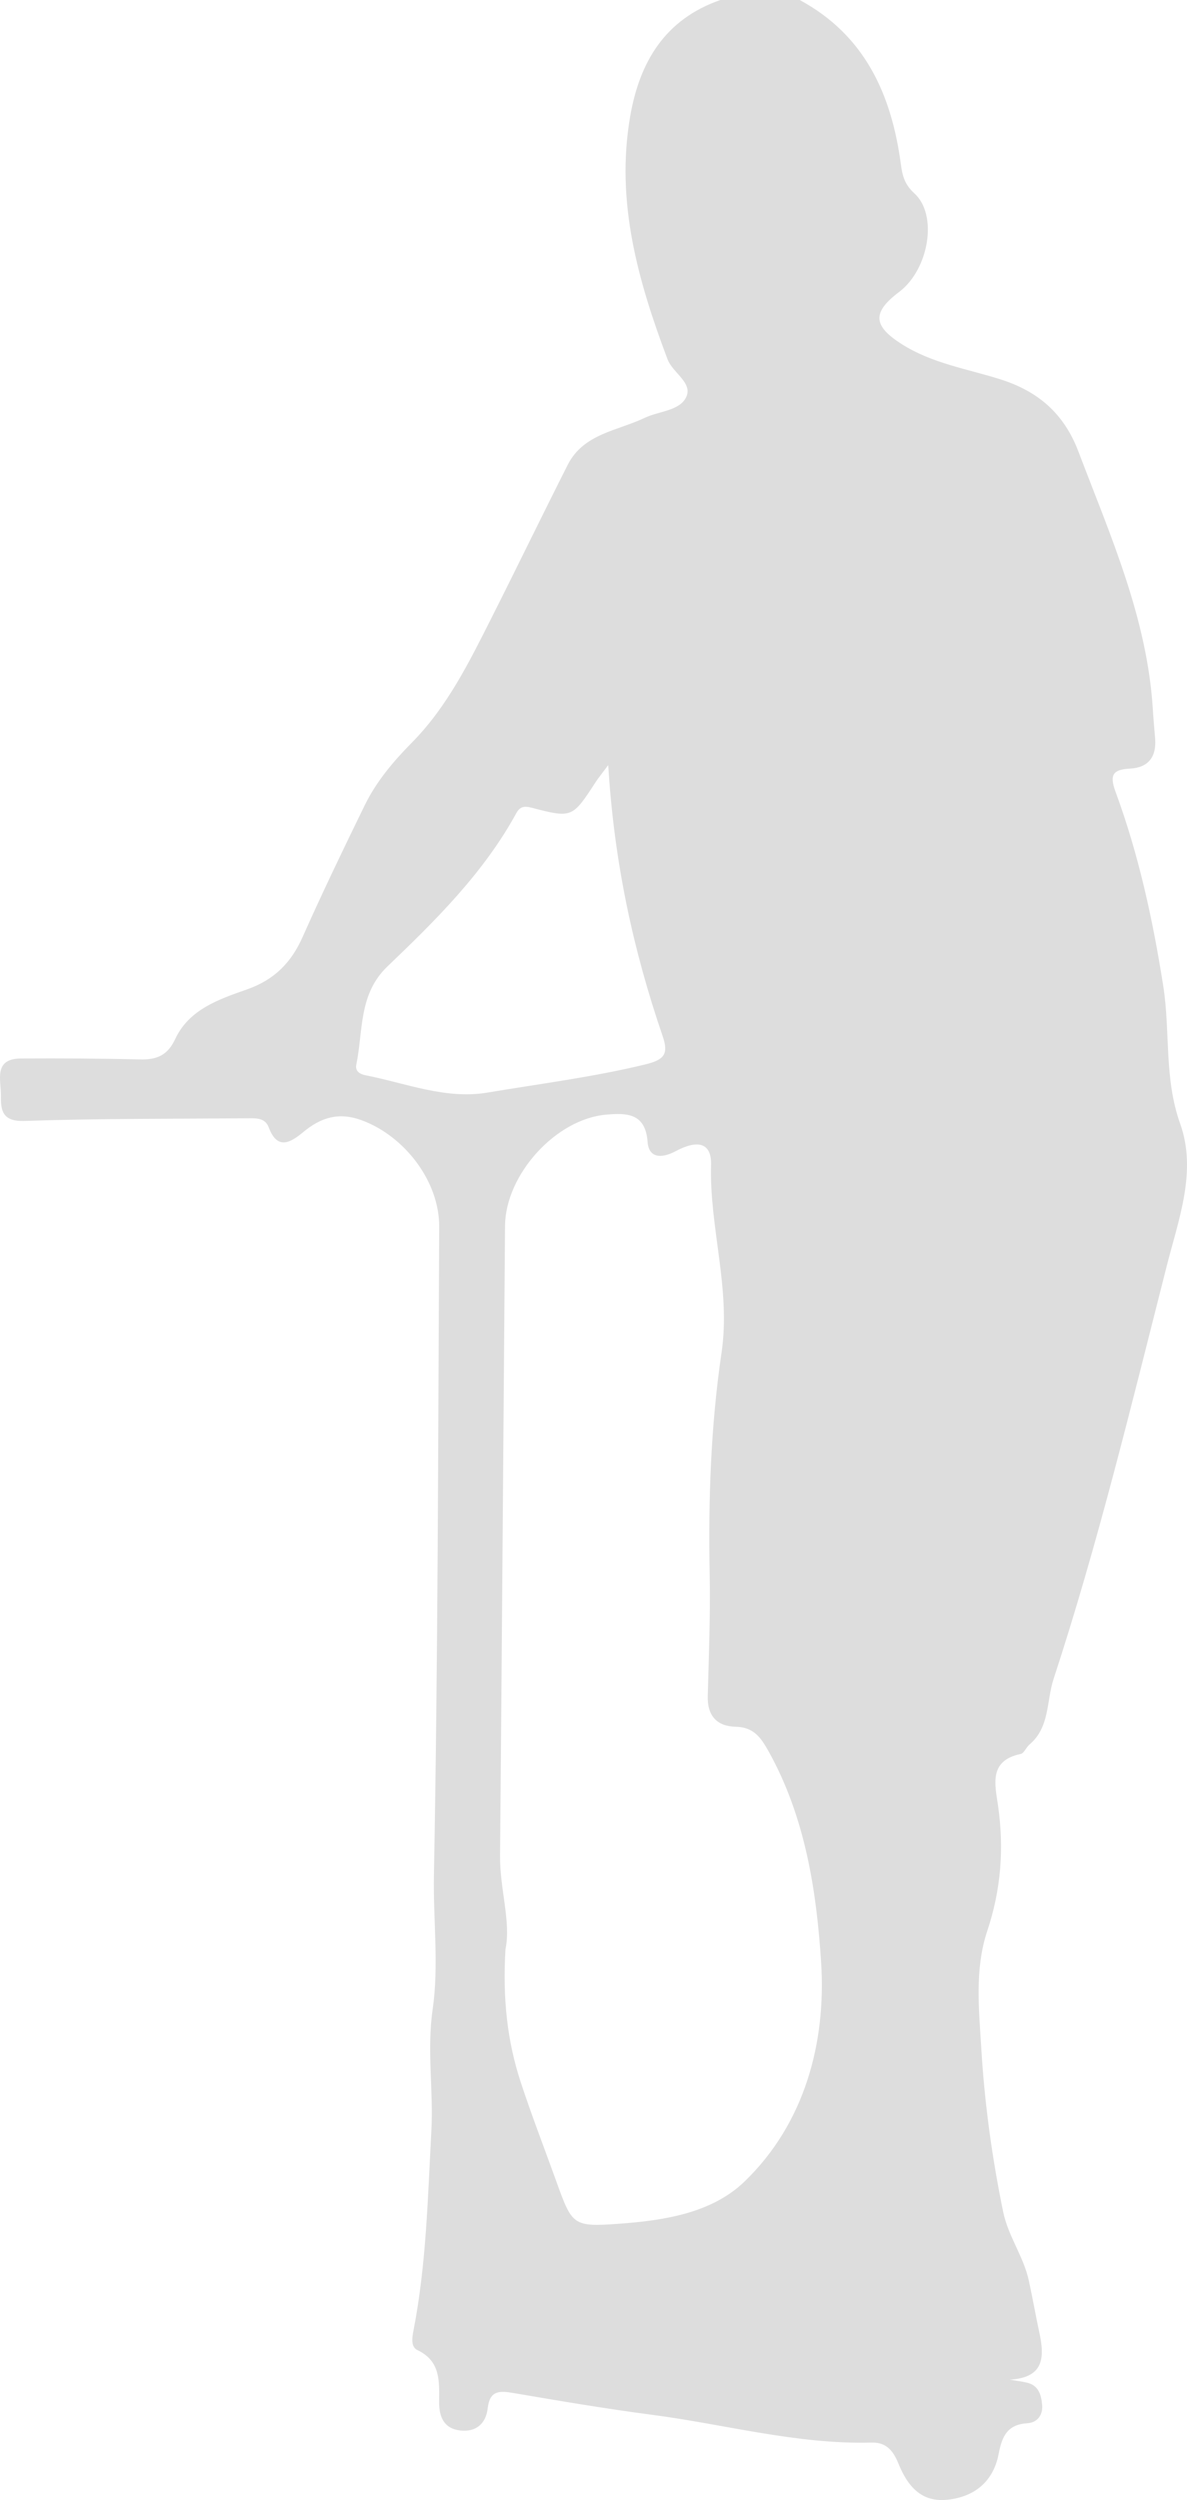 <?xml version="1.0" encoding="UTF-8"?> <svg xmlns="http://www.w3.org/2000/svg" width="124" height="261" viewBox="0 0 124 261" fill="none"><path d="M83.549 0.004C90.352 3.68 93.129 9.858 94.106 17.121C94.267 18.328 94.488 19.249 95.516 20.182C98.016 22.45 97.023 28.149 93.925 30.482C91.084 32.621 91.216 34.017 94.15 35.895C97.337 37.938 101.01 38.497 104.498 39.599C108.465 40.854 111.154 43.183 112.657 47.141C115.992 55.912 119.846 64.519 120.433 74.079C120.493 75.088 120.59 76.098 120.67 77.103C120.823 79.01 119.967 80.14 118.05 80.241C116.29 80.333 115.872 80.86 116.531 82.65C118.954 89.213 120.421 95.978 121.518 102.928C122.269 107.702 121.59 112.572 123.286 117.31C125.063 122.273 123.113 127.325 121.88 132.179C118.206 146.618 114.71 161.104 110.064 175.278C109.305 177.59 109.687 180.313 107.545 182.127C107.199 182.42 106.978 183.04 106.62 183.112C103.245 183.812 103.956 186.362 104.265 188.53C104.9 192.994 104.571 197.289 103.132 201.597C101.798 205.599 102.272 209.826 102.517 213.944C102.859 219.639 103.642 225.286 104.792 230.892C105.318 233.466 106.922 235.55 107.476 238.087C107.87 239.885 108.18 241.695 108.569 243.481C109.188 246.308 108.939 248.214 105.479 248.436C106.074 248.536 106.677 248.605 107.267 248.741C108.485 249.019 108.766 249.992 108.867 251.042C108.971 252.152 108.34 252.916 107.332 252.98C105.23 253.113 104.675 254.344 104.326 256.178C103.783 259.029 101.85 260.662 98.977 260.968C96.208 261.261 94.801 259.512 93.861 257.207C93.35 255.953 92.655 254.959 91.06 254.999C83.263 255.212 75.756 253.097 68.109 252.1C63.278 251.468 58.468 250.652 53.665 249.831C52.202 249.582 51.165 249.522 50.948 251.42C50.767 252.992 49.759 253.925 48.091 253.74C46.355 253.547 45.861 252.277 45.873 250.764C45.885 248.625 46.053 246.505 43.602 245.343C42.911 245.013 43.043 244.076 43.192 243.316C44.538 236.41 44.691 229.384 45.065 222.394C45.286 218.207 44.583 214.032 45.197 209.777C45.865 205.164 45.242 200.438 45.33 195.757C45.756 173.202 45.764 150.636 45.881 128.073C45.905 123.331 42.26 118.597 37.783 116.952C35.396 116.075 33.531 116.655 31.694 118.175C30.396 119.249 28.994 120.146 28.078 117.708C27.708 116.719 26.82 116.739 25.992 116.747C18.171 116.807 10.347 116.763 2.534 117.025C0.215 117.101 0.075 115.89 0.095 114.362C0.115 112.77 -0.713 110.525 2.181 110.505C6.32 110.481 10.463 110.501 14.603 110.602C16.339 110.646 17.492 110.212 18.3 108.478C19.751 105.361 22.897 104.316 25.819 103.286C28.652 102.288 30.416 100.511 31.61 97.824C33.668 93.203 35.866 88.642 38.088 84.094C39.306 81.6 41.066 79.509 43.035 77.518C46.697 73.814 48.995 69.164 51.314 64.567C54.007 59.234 56.611 53.853 59.311 48.52C60.963 45.266 64.504 44.981 67.345 43.625C68.828 42.917 70.982 42.901 71.677 41.47C72.409 39.965 70.279 38.944 69.736 37.512C66.654 29.344 64.303 21.075 65.822 12.206C66.802 6.471 69.459 2.015 75.254 0H83.541L83.549 0.004ZM52.805 203.487C52.496 208.671 52.994 213.099 54.401 217.387C55.55 220.882 56.884 224.316 58.134 227.779C59.766 232.308 59.854 232.509 64.676 232.155C69.386 231.809 74.35 231.049 77.77 227.755C84.115 221.638 86.301 213.176 85.783 204.931C85.313 197.498 84.135 189.732 80.305 182.863C79.478 181.379 78.734 180.313 76.853 180.269C74.9 180.225 73.875 179.131 73.936 177.055C74.052 172.832 74.217 168.601 74.137 164.378C73.988 156.628 74.245 148.87 75.374 141.236C76.363 134.54 74.1 128.189 74.281 121.618C74.346 119.341 72.951 118.915 70.564 120.19C69.085 120.982 67.771 120.886 67.65 119.217C67.433 116.148 65.384 116.2 63.382 116.361C58.066 116.791 52.801 122.635 52.757 127.98C52.584 149.895 52.431 171.811 52.238 193.726C52.206 197.217 53.392 200.64 52.809 203.479L52.805 203.487ZM63.539 79.875C62.767 80.912 62.478 81.258 62.237 81.632C59.786 85.393 59.778 85.429 55.51 84.319C54.722 84.114 54.3 84.234 53.934 84.898C50.522 91.128 45.531 96.059 40.479 100.889C37.437 103.801 37.952 107.613 37.224 111.133C37.075 111.84 37.606 112.138 38.169 112.251C42.388 113.079 46.548 114.797 50.912 114.065C56.422 113.14 61.972 112.444 67.421 111.121C69.415 110.638 69.857 110.023 69.226 108.177C66.171 99.26 64.162 90.118 63.539 79.875Z" fill="#DDDDDD"></path></svg> 
